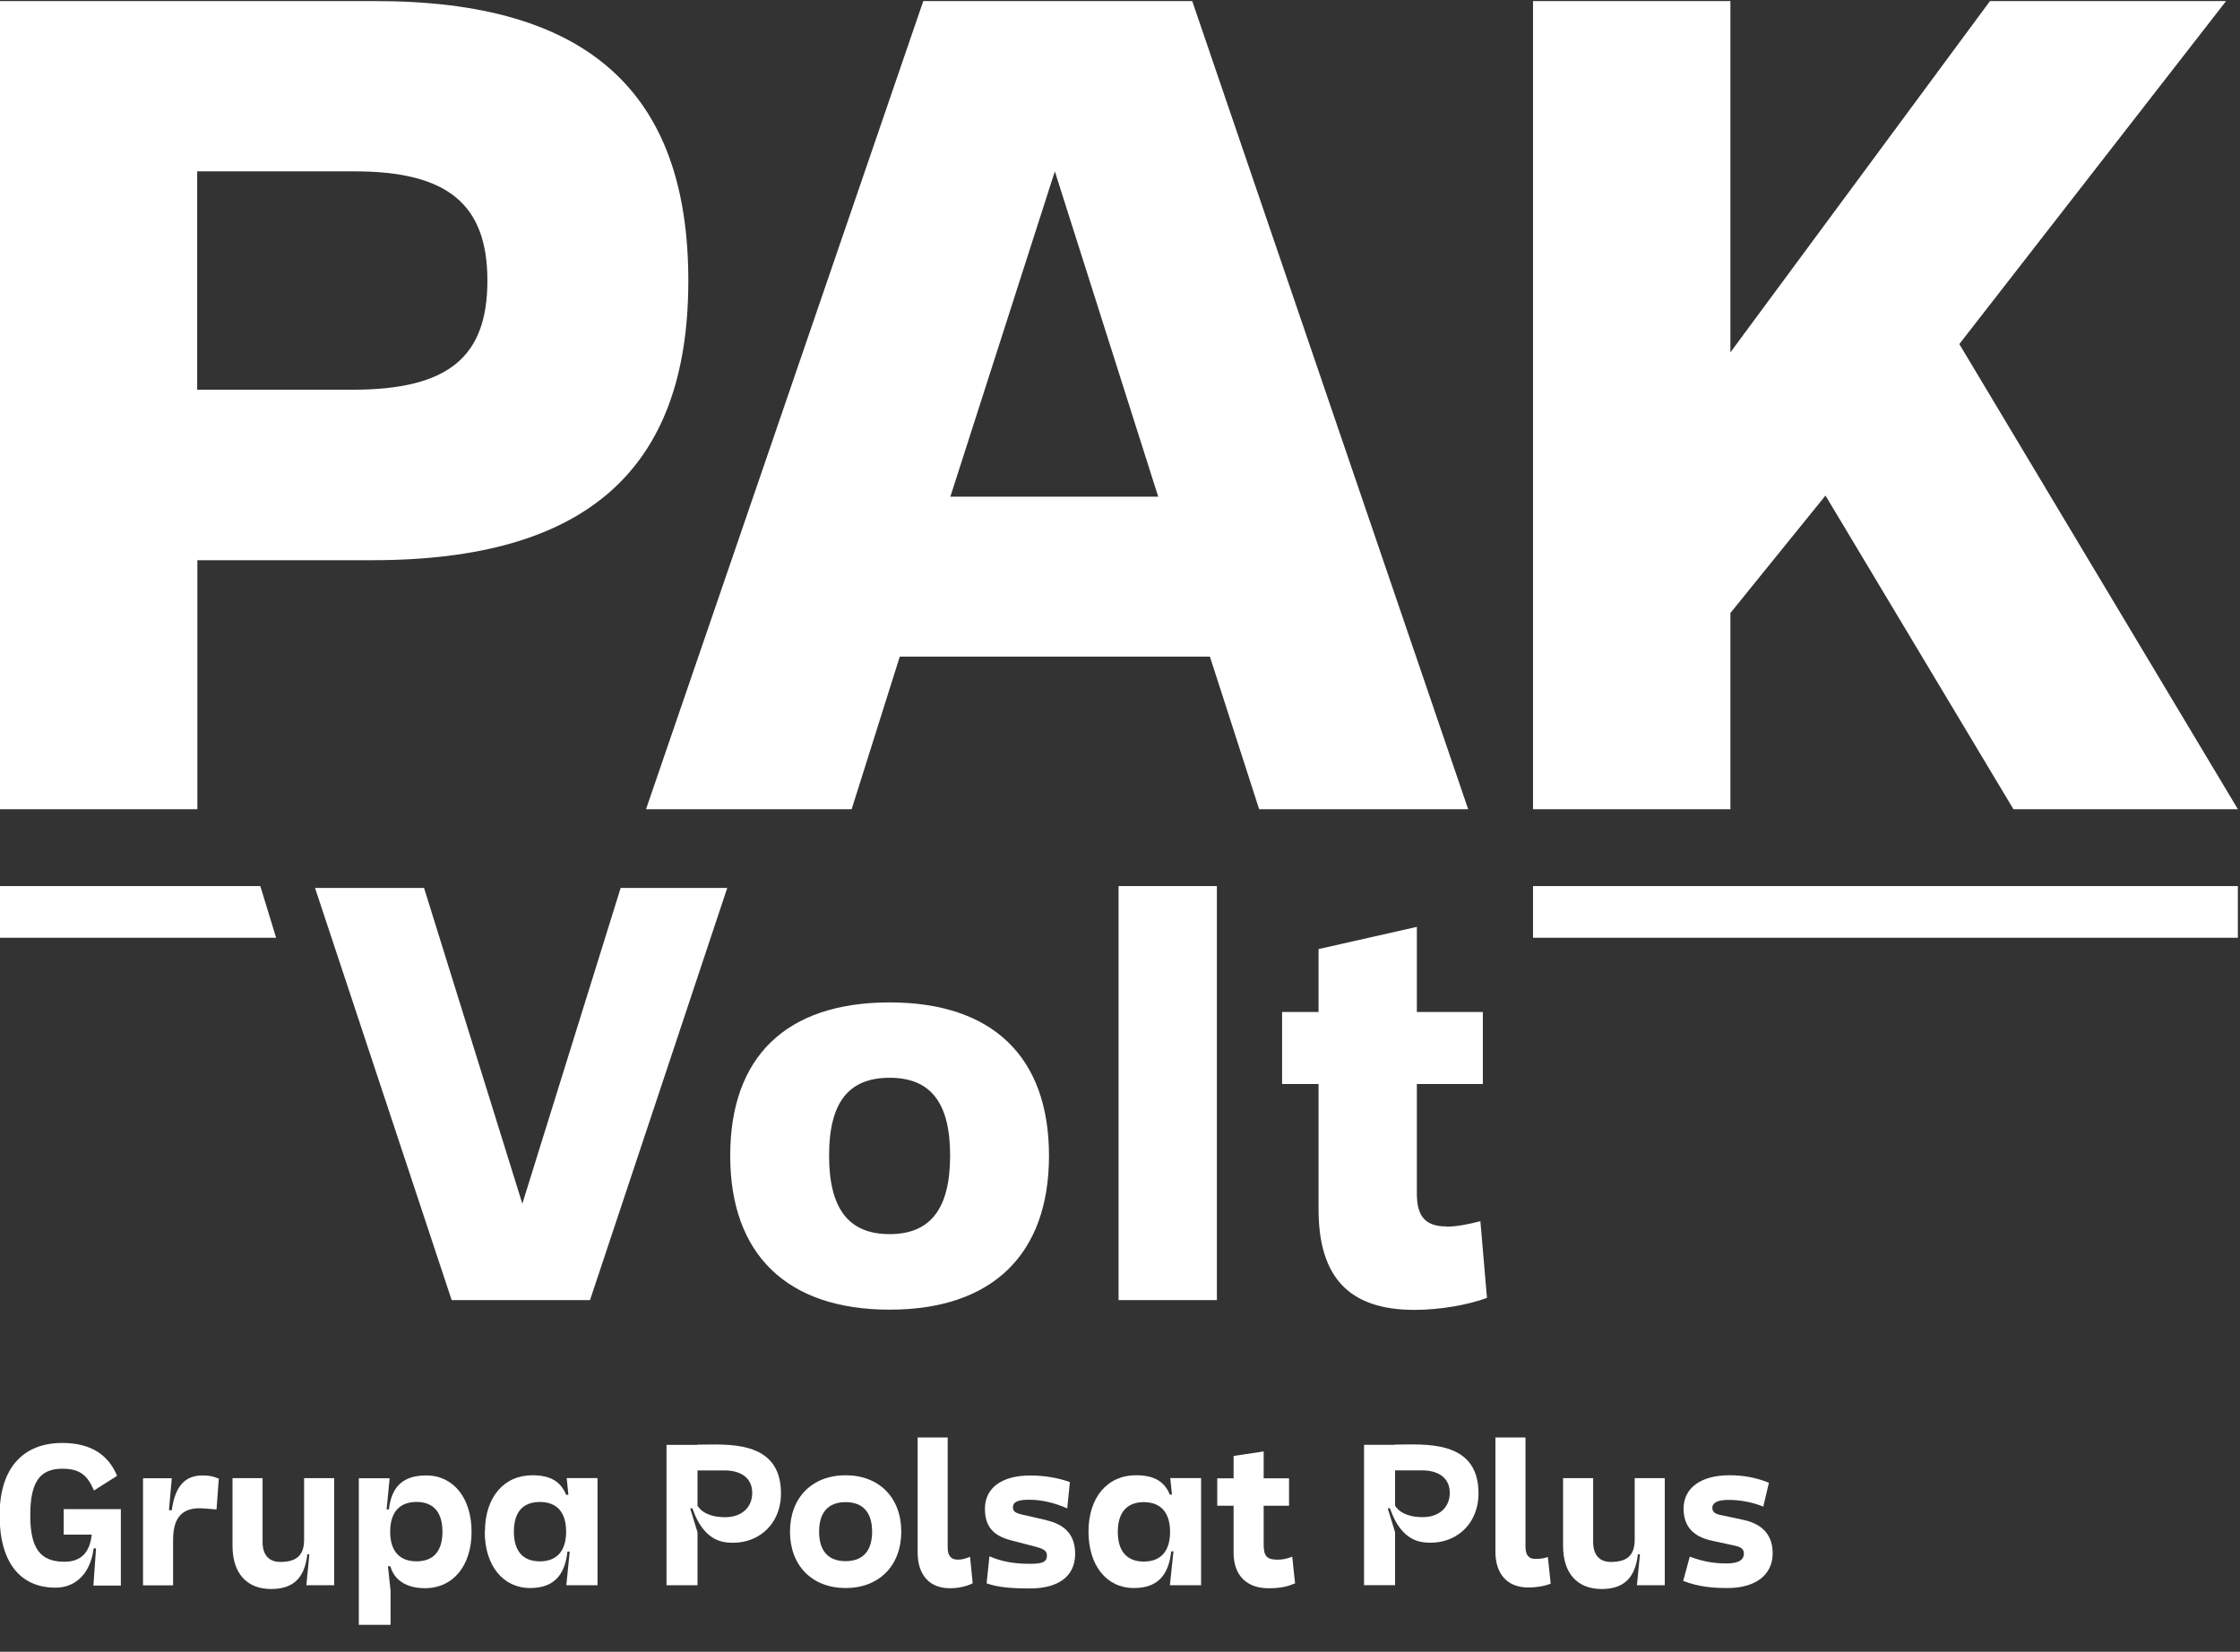 <svg width="80" height="59" viewBox="0 0 80 59" fill="none" xmlns="http://www.w3.org/2000/svg">
<rect x="0" y="0" width="80" height="59" fill="#333333" stroke="none"/>
<g clip-path="url(#clip0_302_333)">
<path d="M7.049 20.01H13.298C20.931 20.01 24.583 16.781 24.583 10.028C24.583 3.275 20.978 0.039 13.426 0.039H0V28.905H7.049V20.01ZM7.049 6.121H12.667C15.984 6.121 17.407 7.296 17.407 10.021C17.407 12.747 16.024 13.921 12.58 13.921H7.042V6.121H7.049Z" fill="white"/>
<path d="M42.58 0.039H32.974L23.072 28.905H30.416L32.135 23.454H43.211L44.97 28.905H52.435L42.58 0.039ZM33.941 17.741L37.673 6.121L41.365 17.741H33.941Z" fill="white"/>
<path d="M61.8 21.896L65.196 17.701L71.909 28.905H79.925L69.976 12.29L79.502 0.039H71.07L61.8 12.586V0.039H54.751V28.905H61.8V21.896Z" fill="white"/>
<path d="M18.655 42.995L15.145 31.717H11.251L16.131 46.438H21.072L25.973 31.717H22.166L18.655 42.995Z" fill="white"/>
<path d="M31.772 35.805C28.073 35.805 26.079 37.751 26.079 41.282C26.079 44.813 28.113 46.78 31.772 46.78C35.43 46.78 37.464 44.813 37.464 41.282C37.464 37.751 35.45 35.805 31.772 35.805ZM31.772 44.082C30.315 44.082 29.61 43.182 29.61 41.276C29.61 39.369 30.315 38.497 31.772 38.497C33.228 38.497 33.933 39.376 33.933 41.276C33.933 43.175 33.228 44.082 31.772 44.082Z" fill="white"/>
<path d="M43.46 31.65H39.949V46.439H43.46V31.65Z" fill="white"/>
<path d="M51.67 43.808C50.918 43.808 50.602 43.465 50.602 42.633V38.719H52.959V36.148H50.602V33.107L47.091 33.9V36.148H45.789V38.719H47.091V43.19C47.091 45.627 48.186 46.788 50.515 46.788C51.414 46.788 52.422 46.614 53.106 46.359L52.871 43.62C52.462 43.727 52.012 43.815 51.67 43.815V43.808Z" fill="white"/>
<path d="M0 31.65V33.496H9.861L9.297 31.65H0Z" fill="white"/>
<path d="M79.925 31.65H54.751V33.496H79.925V31.65Z" fill="white"/>
<path d="M2.275 53.891V54.817H3.276C3.209 55.441 2.906 55.784 2.302 55.784C1.436 55.784 1.081 55.307 1.081 54.126C1.081 52.944 1.416 52.461 2.228 52.461C2.859 52.461 3.128 52.702 3.356 53.239L4.182 52.716C3.86 51.937 3.209 51.541 2.228 51.541C0.825 51.541 -0.014 52.434 -0.014 54.126C-0.014 55.817 0.731 56.71 1.98 56.71C2.806 56.71 3.256 56.066 3.343 55.307H3.43L3.336 56.636H4.316V53.904H2.269L2.275 53.891Z" fill="white"/>
<path d="M7.726 53.916L7.324 53.883C6.538 53.809 6.182 54.165 6.182 55.004V56.628H5.108V52.802H6.135L6.035 53.943H6.135C6.25 53.097 6.599 52.701 7.23 52.701C7.458 52.701 7.599 52.728 7.814 52.815L7.733 53.923L7.726 53.916Z" fill="white"/>
<path d="M11.056 55.516H10.976C10.882 56.368 10.472 56.758 9.68 56.758C8.807 56.758 8.304 56.187 8.304 55.214V52.797H9.378V55.079C9.378 55.542 9.606 55.791 10.009 55.791C10.6 55.791 10.861 55.549 10.861 54.992V52.797H11.935V56.623H10.942L11.049 55.509L11.056 55.516Z" fill="white"/>
<path d="M13.935 55.944H13.855L13.949 56.823V58.038H12.815V52.802H13.915L13.808 53.916H13.889C13.982 53.084 14.412 52.701 15.224 52.701C16.191 52.701 16.842 53.507 16.842 54.715C16.842 55.923 16.184 56.729 15.177 56.729C14.533 56.729 14.083 56.454 13.942 55.944H13.935ZM15.802 54.708C15.802 54.017 15.479 53.648 14.875 53.648C14.271 53.648 13.935 54.017 13.935 54.708C13.935 55.4 14.264 55.769 14.875 55.769C15.486 55.769 15.802 55.4 15.802 54.708Z" fill="white"/>
<path d="M17.319 54.709C17.319 53.487 17.991 52.695 19.011 52.695C19.642 52.695 20.018 52.903 20.219 53.394H20.3L20.239 52.796H21.34V56.622H20.226L20.347 55.421H20.266C20.172 56.3 19.743 56.723 18.93 56.723C17.964 56.723 17.312 55.917 17.312 54.709H17.319ZM20.219 54.709C20.219 54.018 19.89 53.649 19.279 53.649C18.669 53.649 18.353 54.018 18.353 54.709C18.353 55.401 18.675 55.77 19.279 55.77C19.884 55.77 20.219 55.401 20.219 54.709Z" fill="white"/>
<path d="M24.898 51.609H23.804V56.623H24.911V54.73L24.649 53.878H24.73C24.918 54.428 25.267 55.019 25.945 55.093C27.033 55.214 27.892 54.475 27.892 53.341C27.892 51.394 25.918 51.602 24.905 51.602L24.898 51.609ZM25.898 54.193C25.093 54.193 24.911 53.777 24.911 53.777V52.522H25.878C26.415 52.522 26.865 52.757 26.865 53.327C26.865 53.858 26.469 54.193 25.905 54.193H25.898Z" fill="white"/>
<path d="M30.201 52.695C29.006 52.695 28.214 53.494 28.214 54.709C28.214 55.924 29.006 56.723 30.201 56.723C31.396 56.723 32.188 55.924 32.188 54.709C32.188 53.494 31.396 52.695 30.201 52.695ZM30.201 55.763C29.583 55.763 29.254 55.401 29.254 54.709C29.254 54.018 29.583 53.655 30.201 53.655C30.819 53.655 31.147 54.025 31.147 54.709C31.147 55.394 30.819 55.763 30.201 55.763Z" fill="white"/>
<path d="M34.202 55.709C33.961 55.709 33.846 55.561 33.846 55.286V51.346H32.773V55.454C32.773 56.239 33.182 56.73 33.92 56.73C34.236 56.73 34.498 56.669 34.739 56.555L34.645 55.608C34.457 55.682 34.357 55.709 34.202 55.709Z" fill="white"/>
<path d="M37.384 54.301L36.532 54.106C36.263 54.046 36.176 53.985 36.176 53.844C36.176 53.65 36.344 53.569 36.753 53.569C37.19 53.569 37.639 53.67 38.116 53.878L38.21 52.938C37.78 52.784 37.29 52.703 36.794 52.703C35.78 52.703 35.176 53.146 35.176 53.891C35.176 54.509 35.458 54.851 36.109 55.019L36.961 55.241C37.297 55.328 37.391 55.402 37.391 55.57C37.384 55.791 37.23 55.858 36.787 55.858C36.216 55.858 35.773 55.778 35.337 55.59L35.236 56.556C35.632 56.691 36.069 56.738 36.787 56.738C37.794 56.738 38.398 56.308 38.398 55.502C38.398 54.898 38.109 54.475 37.391 54.307L37.384 54.301Z" fill="white"/>
<path d="M41.862 53.387H41.782C41.607 52.977 41.298 52.695 40.573 52.695C39.533 52.695 38.875 53.501 38.875 54.709C38.875 55.917 39.519 56.723 40.493 56.723C41.332 56.723 41.735 56.28 41.829 55.414H41.909L41.782 56.622H42.896V52.796H41.795L41.856 53.387H41.862ZM40.849 55.777C40.244 55.777 39.922 55.407 39.922 54.716C39.922 54.025 40.244 53.655 40.849 53.655C41.453 53.655 41.788 54.025 41.788 54.716C41.788 55.407 41.459 55.777 40.849 55.777Z" fill="white"/>
<path d="M45.621 55.71C45.252 55.71 45.131 55.59 45.131 55.173V53.784H46.037V52.804H45.131V51.844L44.057 52.005V52.804H43.473V53.784H44.057V55.462C44.057 56.294 44.547 56.731 45.305 56.731C45.762 56.731 46.017 56.657 46.252 56.556L46.151 55.603C45.95 55.684 45.795 55.71 45.621 55.71Z" fill="white"/>
<path d="M49.81 51.607H48.716V56.621H49.824V54.728L49.562 53.876H49.642C49.83 54.426 50.179 55.017 50.857 55.091C51.945 55.212 52.804 54.473 52.804 53.339C52.804 51.392 50.83 51.6 49.817 51.6L49.81 51.607ZM50.81 54.191C50.005 54.191 49.824 53.775 49.824 53.775V52.52H50.79C51.327 52.52 51.777 52.755 51.777 53.325C51.777 53.856 51.381 54.191 50.817 54.191H50.81Z" fill="white"/>
<path d="M55.281 55.615L55.382 56.568C55.133 56.662 54.865 56.703 54.576 56.703C53.824 56.703 53.408 56.213 53.408 55.427V51.346H54.482V55.259C54.482 55.535 54.596 55.682 54.818 55.682C54.992 55.682 55.1 55.676 55.281 55.615Z" fill="white"/>
<path d="M58.577 55.516H58.496C58.402 56.348 58.006 56.758 57.2 56.758C56.334 56.758 55.824 56.2 55.824 55.214V52.797H56.898V55.079C56.898 55.542 57.127 55.791 57.529 55.791C58.127 55.791 58.382 55.542 58.382 54.992V52.797H59.456V56.623H58.462L58.57 55.509L58.577 55.516Z" fill="white"/>
<path d="M63.31 55.481C63.31 56.253 62.699 56.723 61.699 56.723C61.215 56.723 60.678 56.69 60.114 56.468L60.349 55.602C60.88 55.797 61.249 55.844 61.685 55.844C62.148 55.844 62.282 55.676 62.282 55.495C62.282 55.334 62.189 55.253 61.907 55.199L61.135 55.031C60.457 54.884 60.128 54.508 60.128 53.883C60.128 53.152 60.745 52.695 61.759 52.695C62.242 52.695 62.706 52.769 63.175 52.964L62.974 53.816C62.611 53.662 62.155 53.575 61.732 53.575C61.356 53.575 61.155 53.669 61.155 53.857C61.155 53.998 61.242 54.078 61.464 54.118L62.282 54.293C62.954 54.441 63.31 54.843 63.31 55.481Z" fill="white"/>
</g>
<defs>
<clipPath id="clip0_302_333">
<rect width="79.924" height="58" fill="white" transform="translate(0 0.039)"/>
</clipPath>
</defs>
</svg>
